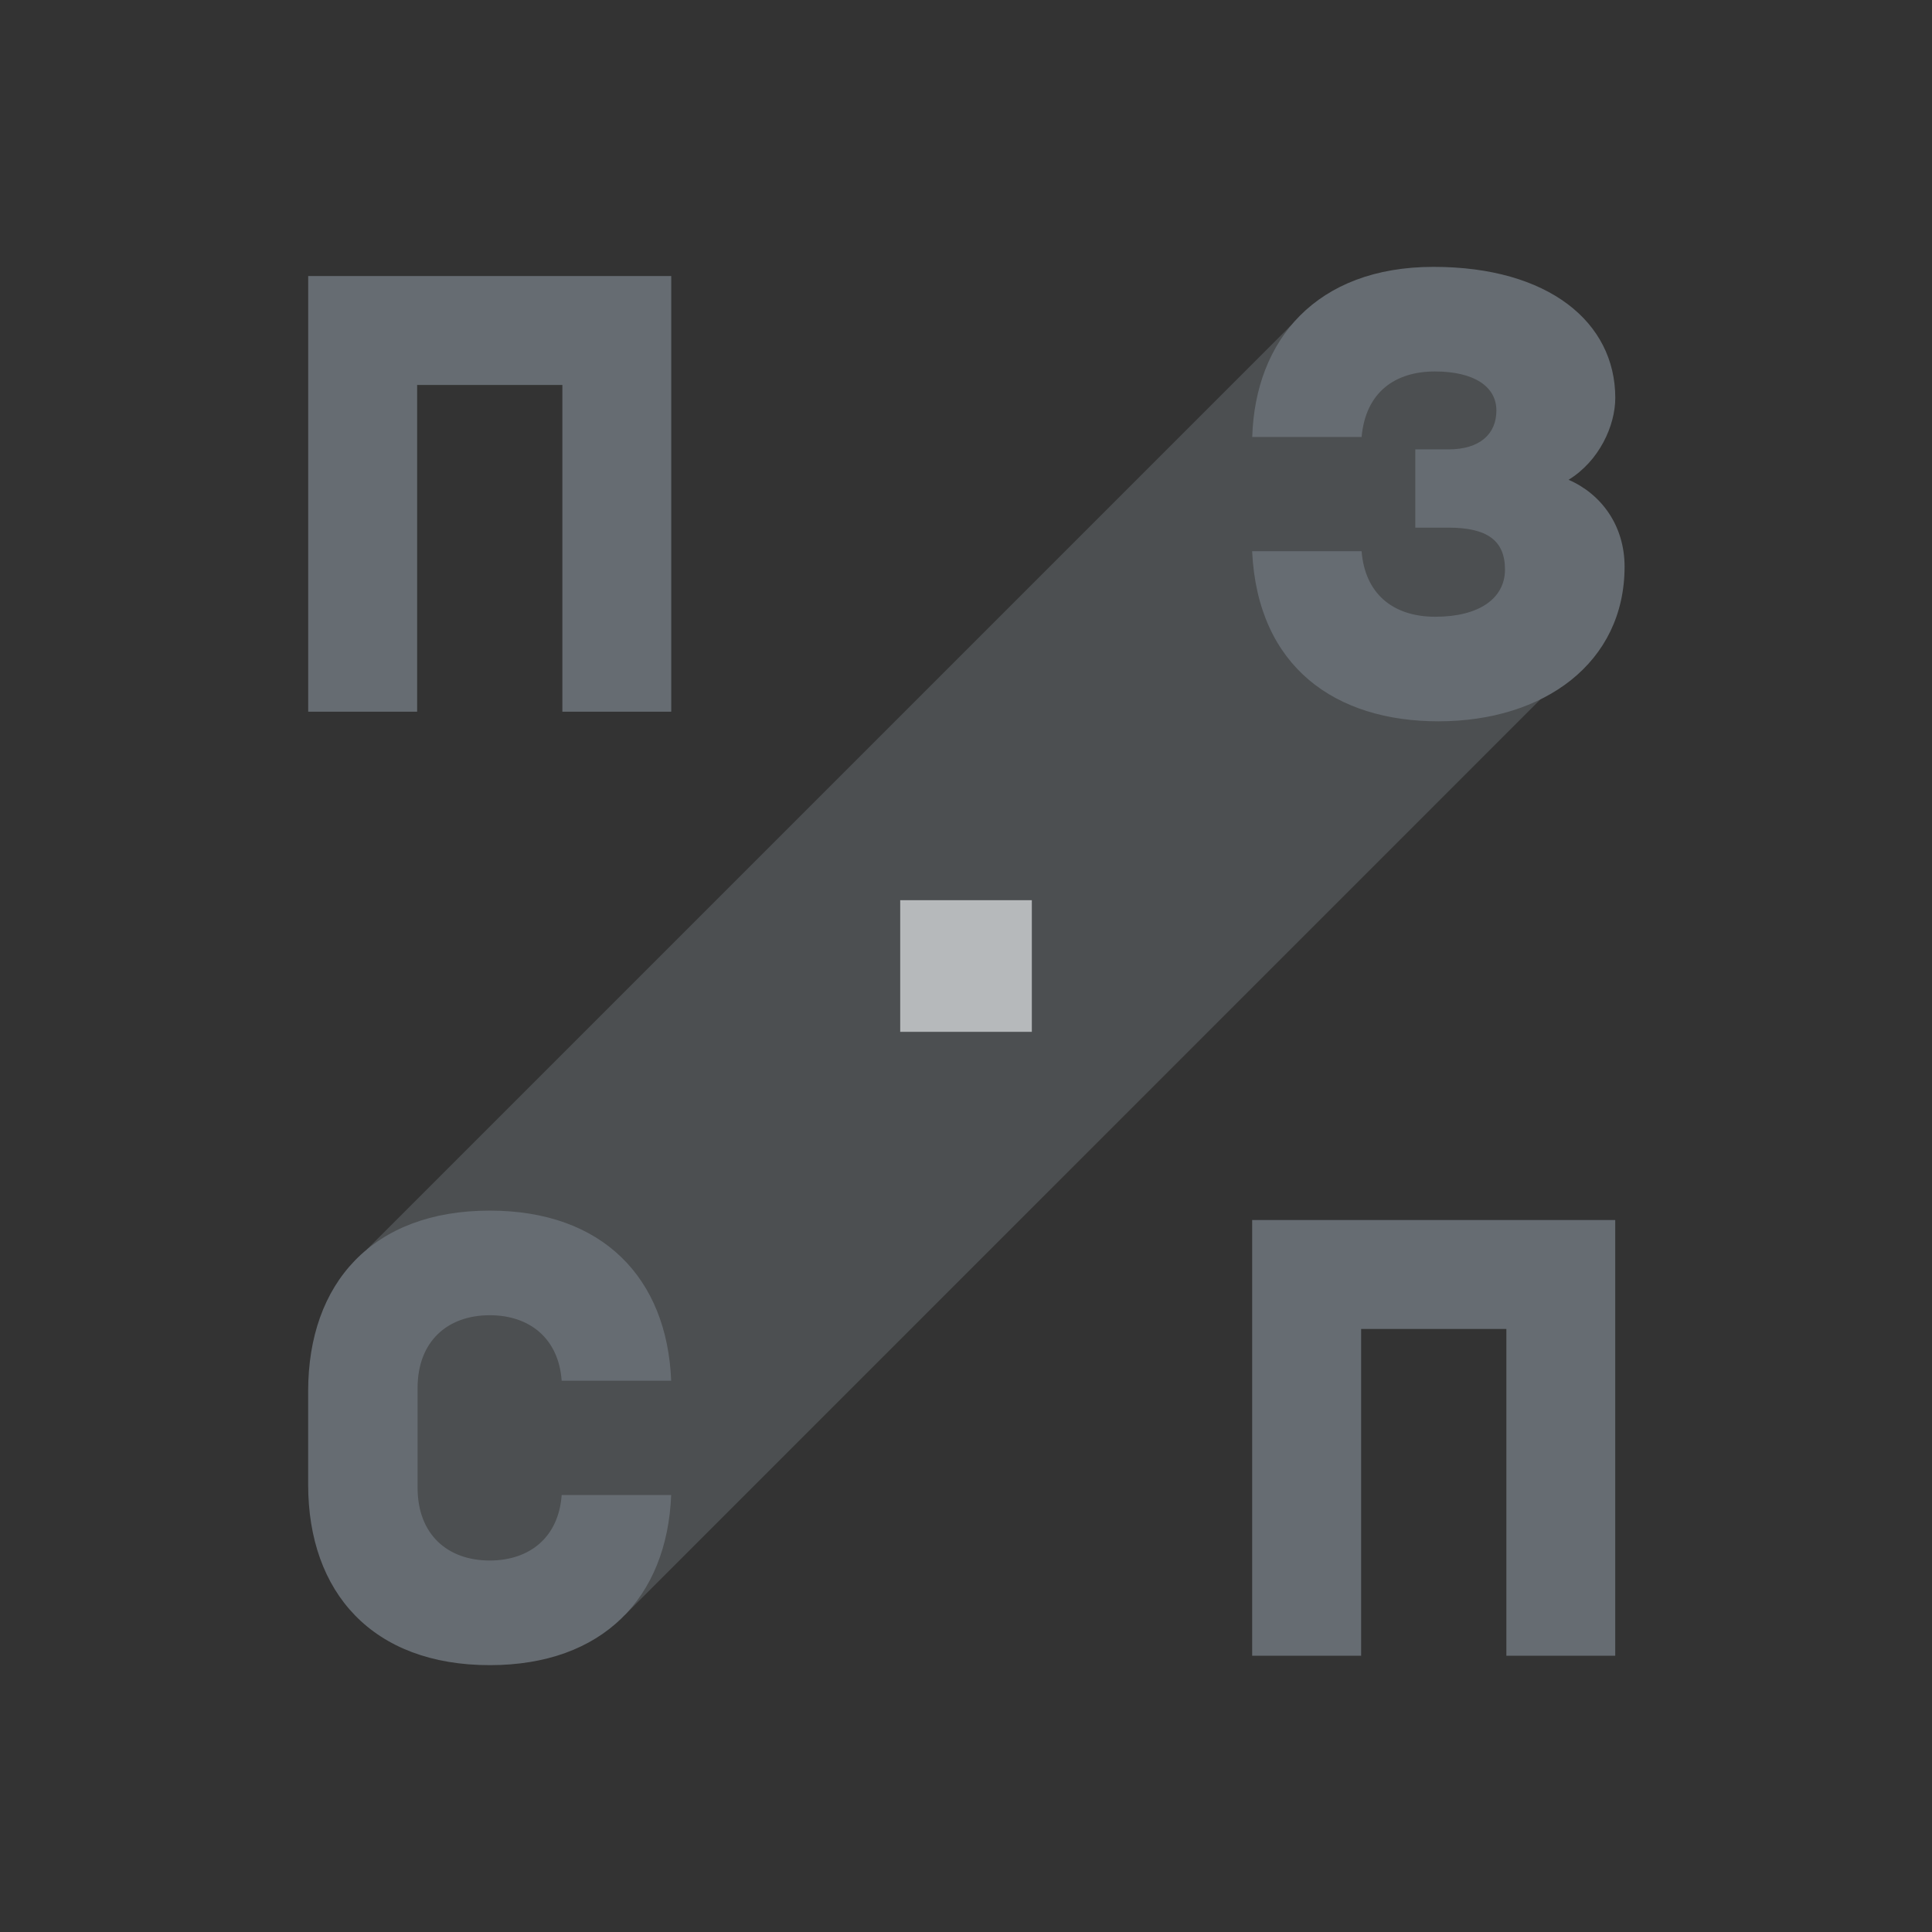 <?xml version="1.0" encoding="UTF-8"?> <svg xmlns="http://www.w3.org/2000/svg" width="92" height="92" viewBox="0 0 92 92" fill="none"><rect x="0" y="0" width="92" height="92" fill="#333333" stroke="none"/><path fill-rule="evenodd" clip-rule="evenodd" d="M42.867 42.866H49.135V49.135H42.867V42.866Z" fill="white"></path><path fill-rule="evenodd" clip-rule="evenodd" d="M73.447 15.557V26.89L76.023 30.634L29.742 76.918L18.135 75.143L17.479 59.49L61.795 15.174L73.447 15.557Z" fill="#666C72" fill-opacity="0.48"></path><path fill-rule="evenodd" clip-rule="evenodd" d="M23.322 74.31C21.314 74.31 19.885 73.073 19.885 70.842V66.097C19.885 63.868 21.314 62.63 23.322 62.63C25.224 62.63 26.604 63.74 26.746 65.749H31.961C31.767 60.879 28.718 57.648 23.322 57.648C17.744 57.648 14.674 61.101 14.674 66.247V70.693C14.674 75.84 17.744 79.293 23.322 79.293C28.718 79.293 31.767 76.06 31.961 71.191H26.746C26.604 73.201 25.224 74.31 23.322 74.31Z" fill="#666C72"></path><path fill-rule="evenodd" clip-rule="evenodd" d="M31.964 13.145V33.89H26.779V18.332H19.864V33.89H14.676V13.145H31.964Z" fill="#666C72"></path><path fill-rule="evenodd" clip-rule="evenodd" d="M76.916 58.096V78.845H71.732V63.284H64.816V78.845H59.627V58.096H76.916Z" fill="#666C72"></path><path fill-rule="evenodd" clip-rule="evenodd" d="M74.694 22.847C76.152 21.953 76.918 20.273 76.918 18.947C76.918 15.345 73.739 12.708 68.265 12.708C62.676 12.708 59.771 16.198 59.63 20.81H64.838C65.034 18.65 66.459 17.689 68.329 17.689C70.199 17.689 71.257 18.412 71.257 19.547C71.257 20.68 70.452 21.399 68.976 21.399H67.395V25.126H68.976C70.807 25.126 71.666 25.732 71.666 27.118C71.666 28.506 70.42 29.369 68.35 29.369C66.276 29.369 64.993 28.219 64.838 26.248H59.625C59.89 31.798 63.625 34.348 68.495 34.348C73.53 34.348 77.361 31.558 77.361 26.983C77.361 25.03 76.256 23.525 74.694 22.847Z" fill="#666C72"></path></svg> 